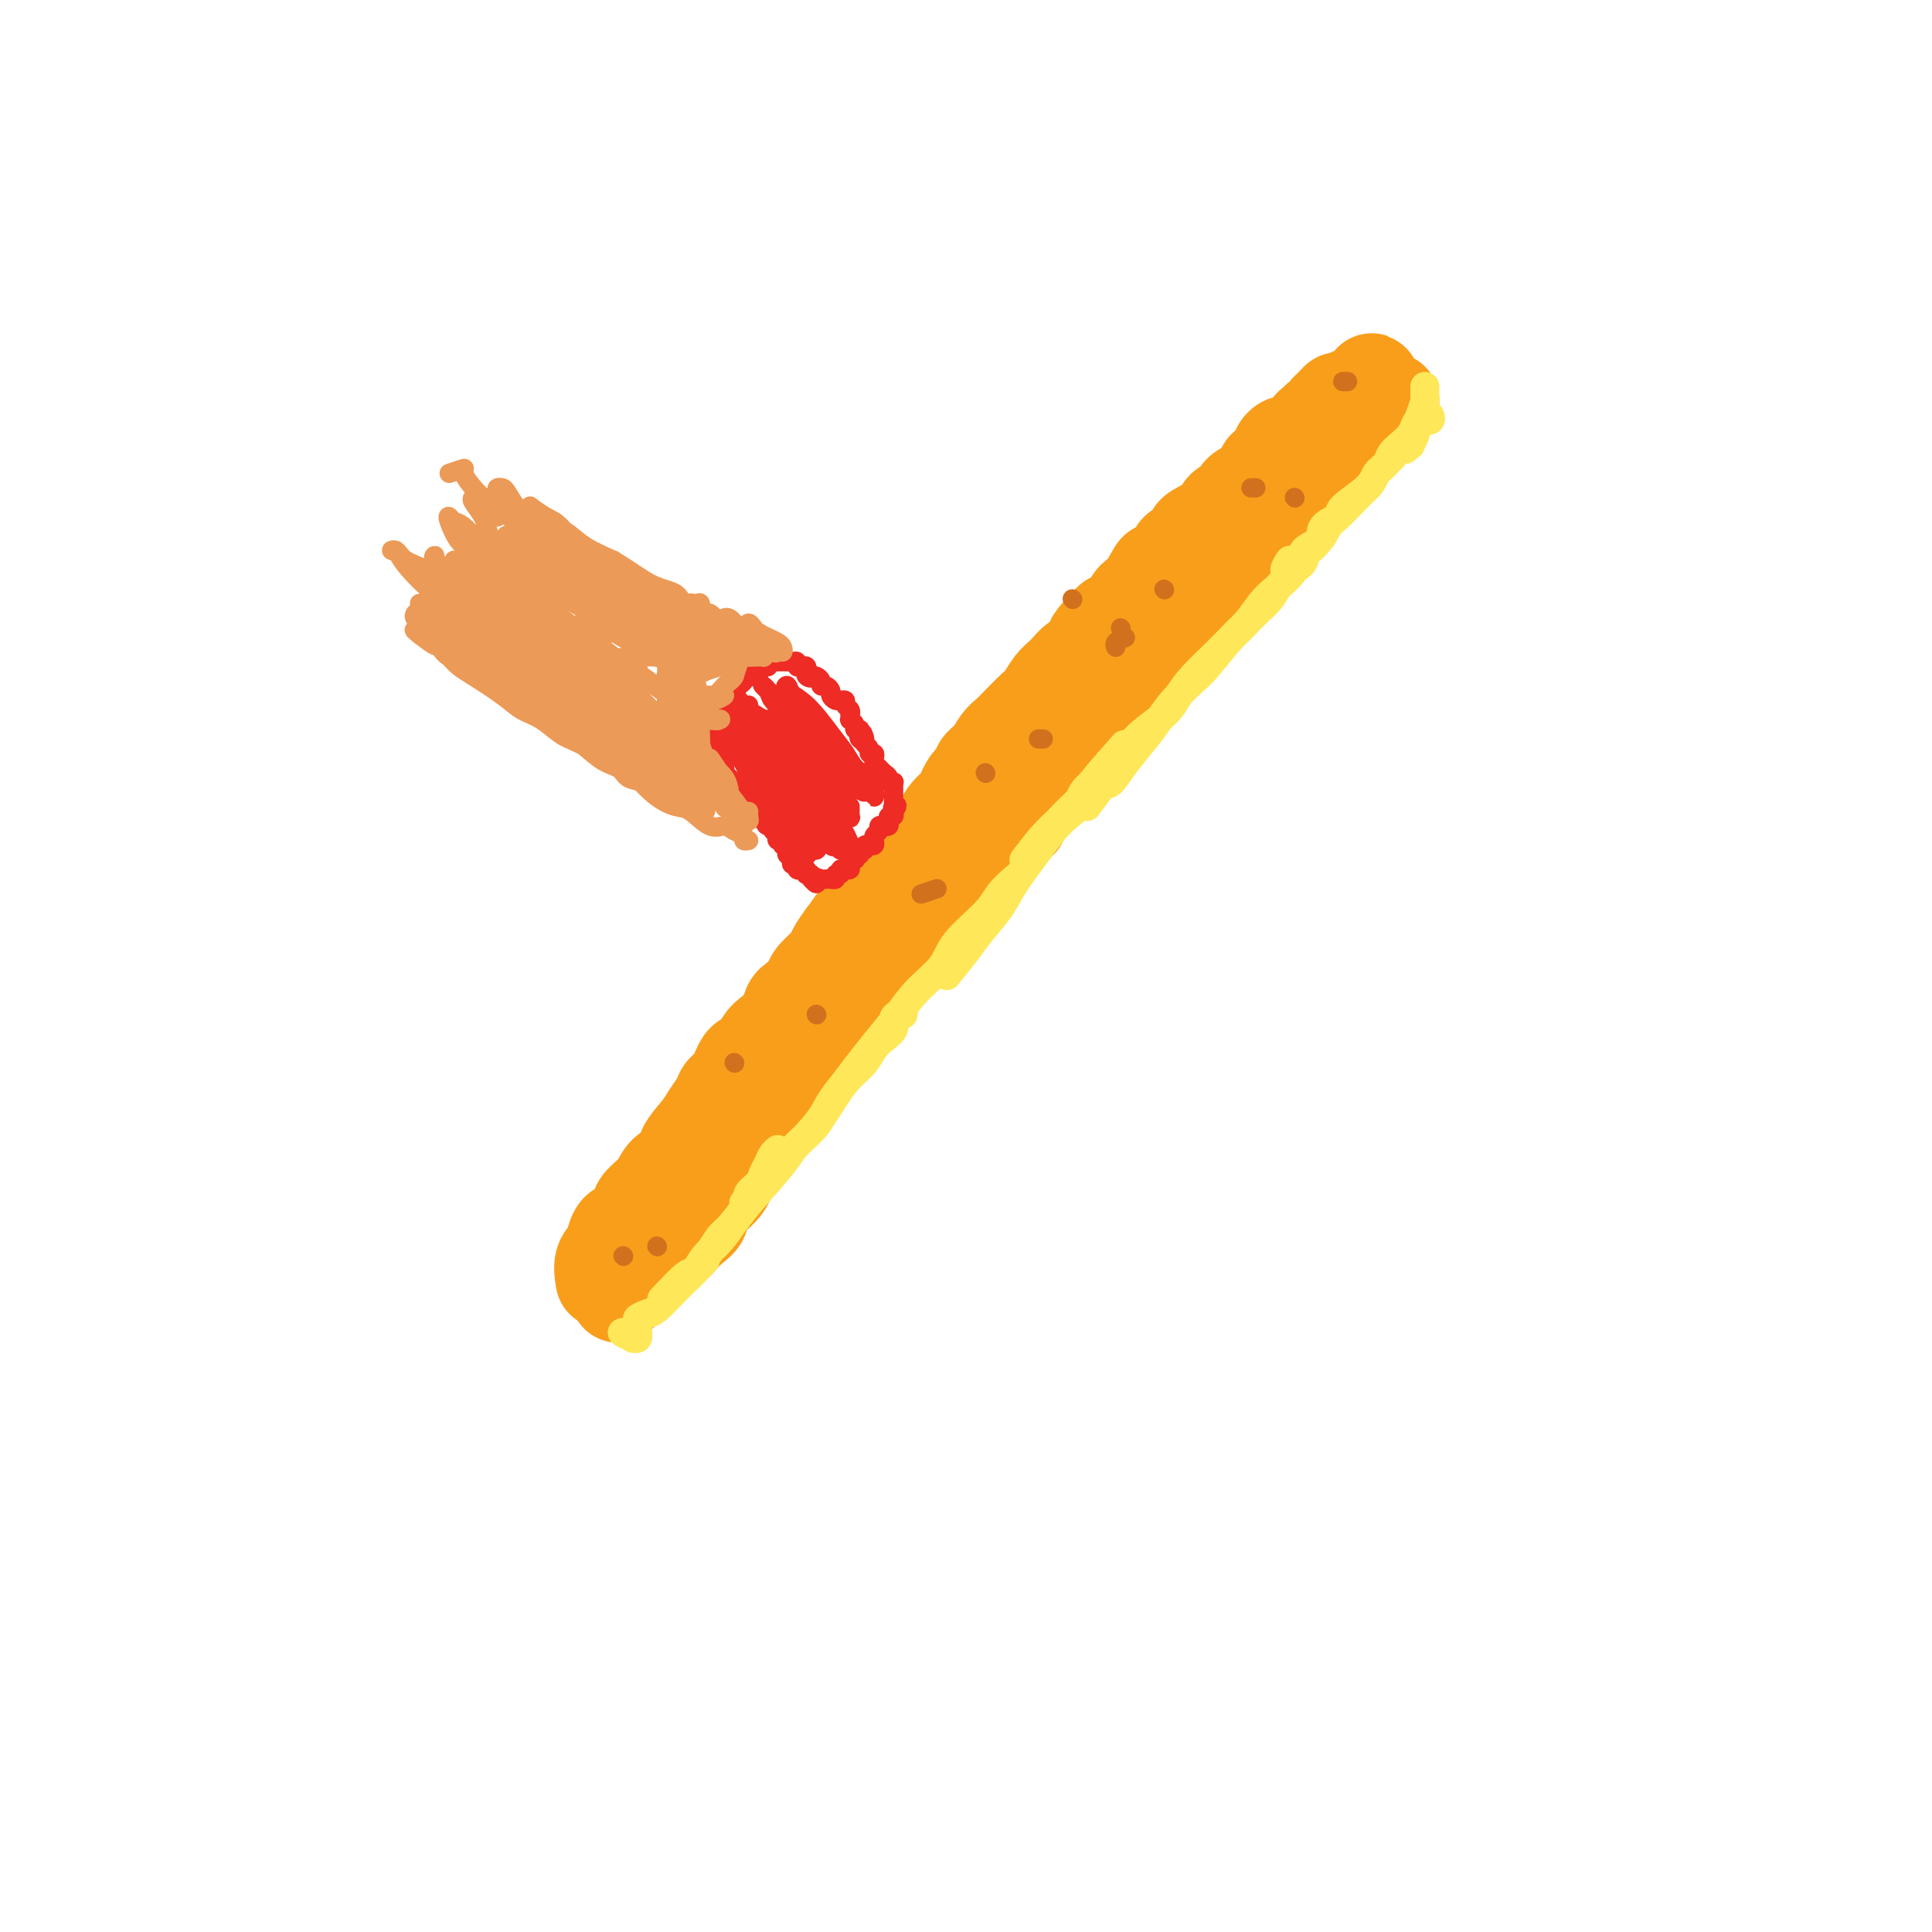 <svg viewBox='0 0 400 400' version='1.1' xmlns='http://www.w3.org/2000/svg' xmlns:xlink='http://www.w3.org/1999/xlink'><g fill='none' stroke='#F99E1B' stroke-width='20' stroke-linecap='round' stroke-linejoin='round'><path d='M128,268c0.332,-0.332 0.665,-0.665 1,-1c0.335,-0.335 0.673,-0.674 1,-1c0.327,-0.326 0.644,-0.640 1,-1c0.356,-0.360 0.753,-0.768 1,-1c0.247,-0.232 0.345,-0.289 1,-1c0.655,-0.711 1.868,-2.077 3,-3c1.132,-0.923 2.183,-1.402 3,-2c0.817,-0.598 1.401,-1.314 2,-2c0.599,-0.686 1.215,-1.341 2,-2c0.785,-0.659 1.740,-1.321 2,-2c0.260,-0.679 -0.174,-1.374 0,-2c0.174,-0.626 0.956,-1.181 2,-2c1.044,-0.819 2.349,-1.900 3,-3c0.651,-1.100 0.649,-2.219 1,-3c0.351,-0.781 1.053,-1.224 2,-2c0.947,-0.776 2.137,-1.883 3,-3c0.863,-1.117 1.400,-2.243 2,-3c0.600,-0.757 1.263,-1.147 2,-2c0.737,-0.853 1.548,-2.171 2,-3c0.452,-0.829 0.544,-1.171 1,-2c0.456,-0.829 1.277,-2.146 2,-3c0.723,-0.854 1.350,-1.244 2,-2c0.650,-0.756 1.325,-1.878 2,-3'/><path d='M169,219c4.129,-5.175 2.452,-1.612 2,-1c-0.452,0.612 0.321,-1.727 1,-3c0.679,-1.273 1.265,-1.481 2,-2c0.735,-0.519 1.619,-1.350 2,-2c0.381,-0.650 0.258,-1.119 1,-2c0.742,-0.881 2.347,-2.174 3,-3c0.653,-0.826 0.353,-1.184 1,-2c0.647,-0.816 2.242,-2.091 3,-3c0.758,-0.909 0.678,-1.452 1,-2c0.322,-0.548 1.044,-1.100 2,-2c0.956,-0.900 2.144,-2.146 3,-3c0.856,-0.854 1.379,-1.316 2,-2c0.621,-0.684 1.340,-1.591 2,-2c0.660,-0.409 1.261,-0.321 2,-1c0.739,-0.679 1.615,-2.127 2,-3c0.385,-0.873 0.277,-1.172 1,-2c0.723,-0.828 2.276,-2.184 3,-3c0.724,-0.816 0.618,-1.092 1,-2c0.382,-0.908 1.253,-2.449 2,-3c0.747,-0.551 1.369,-0.112 2,-1c0.631,-0.888 1.271,-3.105 2,-4c0.729,-0.895 1.546,-0.470 2,-1c0.454,-0.530 0.546,-2.016 1,-3c0.454,-0.984 1.272,-1.466 2,-2c0.728,-0.534 1.368,-1.119 2,-2c0.632,-0.881 1.258,-2.056 2,-3c0.742,-0.944 1.602,-1.656 2,-2c0.398,-0.344 0.333,-0.319 1,-1c0.667,-0.681 2.064,-2.068 3,-3c0.936,-0.932 1.410,-1.409 2,-2c0.590,-0.591 1.295,-1.295 2,-2'/><path d='M228,150c9.528,-10.805 3.847,-3.319 2,-1c-1.847,2.319 0.139,-0.530 1,-2c0.861,-1.470 0.598,-1.562 1,-2c0.402,-0.438 1.469,-1.220 2,-2c0.531,-0.780 0.527,-1.556 1,-2c0.473,-0.444 1.422,-0.557 2,-1c0.578,-0.443 0.785,-1.218 1,-2c0.215,-0.782 0.438,-1.572 1,-2c0.562,-0.428 1.464,-0.495 2,-1c0.536,-0.505 0.707,-1.448 1,-2c0.293,-0.552 0.709,-0.711 1,-1c0.291,-0.289 0.458,-0.706 1,-1c0.542,-0.294 1.458,-0.463 2,-1c0.542,-0.537 0.710,-1.440 1,-2c0.290,-0.560 0.703,-0.775 1,-1c0.297,-0.225 0.479,-0.459 1,-1c0.521,-0.541 1.382,-1.388 2,-2c0.618,-0.612 0.992,-0.990 1,-1c0.008,-0.010 -0.349,0.349 0,0c0.349,-0.349 1.403,-1.407 2,-2c0.597,-0.593 0.737,-0.722 1,-1c0.263,-0.278 0.647,-0.704 1,-1c0.353,-0.296 0.673,-0.460 1,-1c0.327,-0.540 0.661,-1.454 1,-2c0.339,-0.546 0.682,-0.724 1,-1c0.318,-0.276 0.610,-0.651 1,-1c0.390,-0.349 0.878,-0.671 1,-1c0.122,-0.329 -0.122,-0.666 0,-1c0.122,-0.334 0.610,-0.667 1,-1c0.390,-0.333 0.683,-0.667 1,-1c0.317,-0.333 0.659,-0.667 1,-1'/><path d='M264,109c5.791,-6.295 2.269,-1.533 1,0c-1.269,1.533 -0.285,-0.164 0,-1c0.285,-0.836 -0.130,-0.812 0,-1c0.130,-0.188 0.805,-0.589 1,-1c0.195,-0.411 -0.088,-0.831 0,-1c0.088,-0.169 0.549,-0.087 1,0c0.451,0.087 0.891,0.177 1,0c0.109,-0.177 -0.114,-0.622 0,-1c0.114,-0.378 0.566,-0.689 1,-1c0.434,-0.311 0.851,-0.622 1,-1c0.149,-0.378 0.030,-0.822 0,-1c-0.030,-0.178 0.030,-0.090 0,0c-0.030,0.090 -0.149,0.182 0,0c0.149,-0.182 0.565,-0.637 1,-1c0.435,-0.363 0.890,-0.633 1,-1c0.110,-0.367 -0.124,-0.829 0,-1c0.124,-0.171 0.607,-0.049 1,0c0.393,0.049 0.697,0.024 1,0'/><path d='M274,98c1.542,-1.945 0.398,-1.306 0,-1c-0.398,0.306 -0.050,0.279 0,0c0.050,-0.279 -0.197,-0.810 0,-1c0.197,-0.190 0.837,-0.041 1,0c0.163,0.041 -0.150,-0.028 0,0c0.150,0.028 0.762,0.152 1,0c0.238,-0.152 0.102,-0.580 0,-1c-0.102,-0.420 -0.171,-0.831 0,-1c0.171,-0.169 0.582,-0.097 1,0c0.418,0.097 0.843,0.218 1,0c0.157,-0.218 0.045,-0.777 0,-1c-0.045,-0.223 -0.022,-0.112 0,0'/><path d='M278,93c0.555,-0.997 -0.059,-0.989 0,-1c0.059,-0.011 0.790,-0.041 1,0c0.210,0.041 -0.103,0.151 0,0c0.103,-0.151 0.620,-0.565 1,-1c0.380,-0.435 0.623,-0.891 1,-1c0.377,-0.109 0.888,0.128 1,0c0.112,-0.128 -0.177,-0.622 0,-1c0.177,-0.378 0.818,-0.640 1,-1c0.182,-0.360 -0.096,-0.818 0,-1c0.096,-0.182 0.564,-0.087 1,0c0.436,0.087 0.839,0.168 1,0c0.161,-0.168 0.081,-0.584 0,-1'/><path d='M285,86c1.306,-1.038 1.072,-0.134 1,0c-0.072,0.134 0.019,-0.502 0,-1c-0.019,-0.498 -0.148,-0.856 0,-1c0.148,-0.144 0.574,-0.072 1,0'/><path d='M287,84c0.325,-0.536 0.139,-0.876 0,-1c-0.139,-0.124 -0.230,-0.033 0,0c0.230,0.033 0.780,0.010 1,0c0.220,-0.010 0.110,-0.005 0,0'/><path d='M125,265c-0.231,-1.471 -0.463,-2.941 0,-4c0.463,-1.059 1.620,-1.705 2,-2c0.380,-0.295 -0.016,-0.238 0,-1c0.016,-0.762 0.445,-2.342 1,-3c0.555,-0.658 1.235,-0.393 2,-1c0.765,-0.607 1.613,-2.087 2,-3c0.387,-0.913 0.311,-1.258 1,-2c0.689,-0.742 2.142,-1.882 3,-3c0.858,-1.118 1.122,-2.213 2,-3c0.878,-0.787 2.372,-1.264 3,-2c0.628,-0.736 0.391,-1.731 1,-3c0.609,-1.269 2.064,-2.813 3,-4c0.936,-1.187 1.353,-2.018 2,-3c0.647,-0.982 1.524,-2.117 2,-3c0.476,-0.883 0.551,-1.514 1,-2c0.449,-0.486 1.274,-0.825 2,-2c0.726,-1.175 1.354,-3.185 2,-4c0.646,-0.815 1.309,-0.435 2,-1c0.691,-0.565 1.411,-2.077 2,-3c0.589,-0.923 1.047,-1.259 2,-2c0.953,-0.741 2.400,-1.888 3,-3c0.600,-1.112 0.354,-2.189 1,-3c0.646,-0.811 2.186,-1.357 3,-2c0.814,-0.643 0.903,-1.382 1,-2c0.097,-0.618 0.201,-1.114 1,-2c0.799,-0.886 2.292,-2.162 3,-3c0.708,-0.838 0.631,-1.240 1,-2c0.369,-0.760 1.185,-1.880 2,-3'/><path d='M175,194c7.405,-9.491 2.417,-2.719 1,-1c-1.417,1.719 0.736,-1.616 2,-3c1.264,-1.384 1.637,-0.816 2,-1c0.363,-0.184 0.716,-1.118 1,-2c0.284,-0.882 0.500,-1.712 1,-2c0.500,-0.288 1.284,-0.036 2,-1c0.716,-0.964 1.365,-3.145 2,-4c0.635,-0.855 1.255,-0.385 2,-1c0.745,-0.615 1.613,-2.314 2,-3c0.387,-0.686 0.293,-0.359 1,-1c0.707,-0.641 2.216,-2.248 3,-3c0.784,-0.752 0.842,-0.647 1,-1c0.158,-0.353 0.414,-1.165 1,-2c0.586,-0.835 1.500,-1.694 2,-2c0.500,-0.306 0.585,-0.059 1,-1c0.415,-0.941 1.161,-3.071 2,-4c0.839,-0.929 1.772,-0.657 2,-1c0.228,-0.343 -0.247,-1.300 0,-2c0.247,-0.700 1.217,-1.142 2,-2c0.783,-0.858 1.379,-2.131 2,-3c0.621,-0.869 1.269,-1.334 2,-2c0.731,-0.666 1.547,-1.533 2,-2c0.453,-0.467 0.545,-0.535 1,-1c0.455,-0.465 1.273,-1.328 2,-2c0.727,-0.672 1.363,-1.154 2,-2c0.637,-0.846 1.273,-2.057 2,-3c0.727,-0.943 1.543,-1.617 2,-2c0.457,-0.383 0.556,-0.474 1,-1c0.444,-0.526 1.235,-1.488 2,-2c0.765,-0.512 1.504,-0.575 2,-1c0.496,-0.425 0.748,-1.213 1,-2'/><path d='M226,134c8.003,-9.683 2.511,-3.890 1,-2c-1.511,1.890 0.958,-0.123 2,-1c1.042,-0.877 0.658,-0.619 1,-1c0.342,-0.381 1.410,-1.401 2,-2c0.590,-0.599 0.704,-0.775 1,-1c0.296,-0.225 0.776,-0.497 1,-1c0.224,-0.503 0.191,-1.235 1,-2c0.809,-0.765 2.458,-1.562 3,-2c0.542,-0.438 -0.024,-0.515 0,-1c0.024,-0.485 0.636,-1.377 1,-2c0.364,-0.623 0.479,-0.975 1,-1c0.521,-0.025 1.449,0.279 2,0c0.551,-0.279 0.725,-1.139 1,-2c0.275,-0.861 0.650,-1.722 1,-2c0.350,-0.278 0.675,0.027 1,0c0.325,-0.027 0.650,-0.385 1,-1c0.350,-0.615 0.724,-1.487 1,-2c0.276,-0.513 0.455,-0.666 1,-1c0.545,-0.334 1.455,-0.850 2,-1c0.545,-0.150 0.723,0.065 1,0c0.277,-0.065 0.652,-0.412 1,-1c0.348,-0.588 0.669,-1.418 1,-2c0.331,-0.582 0.671,-0.916 1,-1c0.329,-0.084 0.646,0.084 1,0c0.354,-0.084 0.744,-0.418 1,-1c0.256,-0.582 0.380,-1.412 1,-2c0.620,-0.588 1.738,-0.934 2,-1c0.262,-0.066 -0.332,0.147 0,0c0.332,-0.147 1.589,-0.655 2,-1c0.411,-0.345 -0.026,-0.527 0,-1c0.026,-0.473 0.513,-1.236 1,-2'/><path d='M262,97c5.807,-5.655 2.326,-1.294 1,0c-1.326,1.294 -0.496,-0.480 0,-1c0.496,-0.520 0.658,0.214 1,0c0.342,-0.214 0.865,-1.377 1,-2c0.135,-0.623 -0.119,-0.705 0,-1c0.119,-0.295 0.610,-0.801 1,-1c0.390,-0.199 0.678,-0.091 1,0c0.322,0.091 0.678,0.165 1,0c0.322,-0.165 0.611,-0.570 1,-1c0.389,-0.430 0.879,-0.885 1,-1c0.121,-0.115 -0.126,0.109 0,0c0.126,-0.109 0.626,-0.551 1,-1c0.374,-0.449 0.621,-0.904 1,-1c0.379,-0.096 0.890,0.168 1,0c0.110,-0.168 -0.182,-0.767 0,-1c0.182,-0.233 0.837,-0.100 1,0c0.163,0.100 -0.168,0.166 0,0c0.168,-0.166 0.834,-0.565 1,-1c0.166,-0.435 -0.167,-0.905 0,-1c0.167,-0.095 0.833,0.185 1,0c0.167,-0.185 -0.165,-0.834 0,-1c0.165,-0.166 0.828,0.152 1,0c0.172,-0.152 -0.147,-0.773 0,-1c0.147,-0.227 0.761,-0.061 1,0c0.239,0.061 0.103,0.016 0,0c-0.103,-0.016 -0.172,-0.005 0,0c0.172,0.005 0.586,0.002 1,0'/><path d='M279,83c2.869,-2.106 1.543,-0.372 1,0c-0.543,0.372 -0.303,-0.617 0,-1c0.303,-0.383 0.669,-0.159 1,0c0.331,0.159 0.628,0.254 1,0c0.372,-0.254 0.818,-0.857 1,-1c0.182,-0.143 0.101,0.176 0,0c-0.101,-0.176 -0.223,-0.845 0,-1c0.223,-0.155 0.792,0.206 1,0c0.208,-0.206 0.056,-0.979 0,-1c-0.056,-0.021 -0.016,0.708 0,1c0.016,0.292 0.008,0.146 0,0'/></g>
<g fill='none' stroke='#FEE859' stroke-width='6' stroke-linecap='round' stroke-linejoin='round'><path d='M131,277c0.423,0.121 0.845,0.242 1,0c0.155,-0.242 0.041,-0.848 0,-1c-0.041,-0.152 -0.011,0.152 0,0c0.011,-0.152 0.003,-0.758 0,-1c-0.003,-0.242 -0.002,-0.121 0,0'/><path d='M131,277c0.000,0.000 0.100,0.100 0.1,0.1'/><path d='M131,277c-0.832,-0.408 -1.664,-0.816 -2,-1c-0.336,-0.184 -0.175,-0.144 0,0c0.175,0.144 0.363,0.391 1,0c0.637,-0.391 1.721,-1.421 2,-2c0.279,-0.579 -0.249,-0.707 0,-1c0.249,-0.293 1.274,-0.750 2,-1c0.726,-0.250 1.154,-0.294 2,-1c0.846,-0.706 2.111,-2.074 3,-3c0.889,-0.926 1.401,-1.411 2,-2c0.599,-0.589 1.284,-1.282 2,-2c0.716,-0.718 1.462,-1.463 2,-2c0.538,-0.537 0.868,-0.868 1,-1c0.132,-0.132 0.066,-0.066 0,0'/><path d='M137,269c1.964,-2.099 3.928,-4.199 5,-5c1.072,-0.801 1.251,-0.304 2,-1c0.749,-0.696 2.070,-2.585 3,-4c0.930,-1.415 1.471,-2.357 2,-3c0.529,-0.643 1.045,-0.987 2,-2c0.955,-1.013 2.350,-2.694 3,-4c0.650,-1.306 0.555,-2.237 1,-3c0.445,-0.763 1.429,-1.357 2,-2c0.571,-0.643 0.727,-1.335 1,-2c0.273,-0.665 0.661,-1.302 1,-2c0.339,-0.698 0.630,-1.457 1,-2c0.370,-0.543 0.820,-0.869 1,-1c0.180,-0.131 0.090,-0.065 0,0'/><path d='M138,269c1.505,-1.538 3.011,-3.075 4,-4c0.989,-0.925 1.462,-1.237 2,-2c0.538,-0.763 1.142,-1.975 2,-3c0.858,-1.025 1.971,-1.862 3,-3c1.029,-1.138 1.973,-2.575 3,-4c1.027,-1.425 2.136,-2.837 4,-5c1.864,-2.163 4.484,-5.076 6,-7c1.516,-1.924 1.929,-2.860 3,-4c1.071,-1.140 2.801,-2.483 4,-4c1.199,-1.517 1.868,-3.207 3,-5c1.132,-1.793 2.728,-3.687 4,-5c1.272,-1.313 2.221,-2.043 3,-3c0.779,-0.957 1.388,-2.141 2,-3c0.612,-0.859 1.225,-1.393 2,-2c0.775,-0.607 1.710,-1.287 2,-2c0.290,-0.713 -0.067,-1.459 0,-2c0.067,-0.541 0.556,-0.876 1,-1c0.444,-0.124 0.841,-0.035 1,0c0.159,0.035 0.079,0.018 0,0'/><path d='M154,249c1.218,-1.100 2.437,-2.201 4,-4c1.563,-1.799 3.472,-4.298 5,-6c1.528,-1.702 2.677,-2.607 4,-4c1.323,-1.393 2.820,-3.274 4,-5c1.180,-1.726 2.042,-3.297 4,-6c1.958,-2.703 5.010,-6.538 7,-9c1.990,-2.462 2.918,-3.551 4,-5c1.082,-1.449 2.319,-3.258 4,-5c1.681,-1.742 3.805,-3.416 5,-5c1.195,-1.584 1.459,-3.079 3,-5c1.541,-1.921 4.357,-4.267 6,-6c1.643,-1.733 2.111,-2.854 3,-4c0.889,-1.146 2.197,-2.317 3,-3c0.803,-0.683 1.101,-0.876 2,-2c0.899,-1.124 2.400,-3.178 3,-4c0.600,-0.822 0.300,-0.411 0,0'/><path d='M196,202c1.457,-1.785 2.915,-3.570 4,-5c1.085,-1.430 1.799,-2.507 3,-4c1.201,-1.493 2.891,-3.404 4,-5c1.109,-1.596 1.639,-2.879 3,-5c1.361,-2.121 3.553,-5.080 5,-7c1.447,-1.920 2.147,-2.799 3,-4c0.853,-1.201 1.858,-2.722 3,-4c1.142,-1.278 2.419,-2.312 3,-3c0.581,-0.688 0.464,-1.032 2,-3c1.536,-1.968 4.725,-5.562 6,-7c1.275,-1.438 0.638,-0.719 0,0'/><path d='M216,174c1.910,-1.989 3.820,-3.977 5,-5c1.180,-1.023 1.630,-1.080 2,-2c0.370,-0.920 0.660,-2.702 2,-4c1.340,-1.298 3.730,-2.111 5,-3c1.270,-0.889 1.419,-1.855 2,-3c0.581,-1.145 1.595,-2.470 2,-3c0.405,-0.530 0.203,-0.265 0,0'/><path d='M212,178c1.401,-1.830 2.802,-3.661 4,-5c1.198,-1.339 2.194,-2.188 3,-3c0.806,-0.812 1.423,-1.589 3,-3c1.577,-1.411 4.113,-3.458 6,-5c1.887,-1.542 3.126,-2.578 4,-4c0.874,-1.422 1.382,-3.228 3,-5c1.618,-1.772 4.344,-3.510 6,-5c1.656,-1.490 2.241,-2.733 3,-4c0.759,-1.267 1.690,-2.559 3,-4c1.310,-1.441 2.998,-3.032 4,-4c1.002,-0.968 1.317,-1.312 2,-2c0.683,-0.688 1.733,-1.721 3,-3c1.267,-1.279 2.750,-2.803 4,-4c1.250,-1.197 2.268,-2.066 3,-3c0.732,-0.934 1.179,-1.933 2,-3c0.821,-1.067 2.017,-2.202 3,-3c0.983,-0.798 1.752,-1.258 2,-2c0.248,-0.742 -0.026,-1.766 0,-2c0.026,-0.234 0.353,0.322 1,0c0.647,-0.322 1.613,-1.520 2,-2c0.387,-0.480 0.193,-0.240 0,0'/><path d='M225,167c1.168,-1.554 2.336,-3.108 3,-4c0.664,-0.892 0.824,-1.123 1,-1c0.176,0.123 0.366,0.600 1,0c0.634,-0.600 1.710,-2.276 3,-4c1.290,-1.724 2.794,-3.497 4,-5c1.206,-1.503 2.115,-2.735 3,-4c0.885,-1.265 1.745,-2.564 3,-4c1.255,-1.436 2.906,-3.011 4,-4c1.094,-0.989 1.632,-1.394 3,-3c1.368,-1.606 3.568,-4.414 5,-6c1.432,-1.586 2.098,-1.952 3,-3c0.902,-1.048 2.041,-2.779 3,-4c0.959,-1.221 1.737,-1.931 3,-3c1.263,-1.069 3.009,-2.498 4,-4c0.991,-1.502 1.226,-3.076 2,-4c0.774,-0.924 2.085,-1.197 3,-2c0.915,-0.803 1.433,-2.135 2,-3c0.567,-0.865 1.183,-1.263 2,-2c0.817,-0.737 1.835,-1.814 3,-3c1.165,-1.186 2.476,-2.482 3,-3c0.524,-0.518 0.262,-0.259 0,0'/><path d='M267,116c-0.513,0.812 -1.026,1.624 -1,2c0.026,0.376 0.593,0.316 1,0c0.407,-0.316 0.656,-0.889 1,-1c0.344,-0.111 0.783,0.241 1,0c0.217,-0.241 0.211,-1.074 1,-2c0.789,-0.926 2.372,-1.945 3,-3c0.628,-1.055 0.300,-2.145 1,-3c0.700,-0.855 2.429,-1.475 3,-2c0.571,-0.525 -0.017,-0.956 1,-2c1.017,-1.044 3.637,-2.703 5,-4c1.363,-1.297 1.468,-2.234 2,-3c0.532,-0.766 1.491,-1.360 2,-2c0.509,-0.640 0.569,-1.324 1,-2c0.431,-0.676 1.233,-1.343 2,-2c0.767,-0.657 1.498,-1.304 2,-2c0.502,-0.696 0.775,-1.441 1,-2c0.225,-0.559 0.400,-0.933 1,-1c0.600,-0.067 1.623,0.174 2,0c0.377,-0.174 0.108,-0.764 0,-1c-0.108,-0.236 -0.054,-0.118 0,0'/><path d='M288,95c0.723,-0.875 1.447,-1.749 2,-2c0.553,-0.251 0.937,0.122 1,0c0.063,-0.122 -0.194,-0.740 0,-1c0.194,-0.260 0.839,-0.164 1,0c0.161,0.164 -0.163,0.394 0,0c0.163,-0.394 0.815,-1.412 1,-2c0.185,-0.588 -0.095,-0.745 0,-1c0.095,-0.255 0.564,-0.607 1,-1c0.436,-0.393 0.839,-0.827 1,-1c0.161,-0.173 0.081,-0.087 0,0'/><path d='M294,86c0.423,-1.177 0.845,-2.354 1,-3c0.155,-0.646 0.041,-0.761 0,-1c-0.041,-0.239 -0.011,-0.603 0,-1c0.011,-0.397 0.003,-0.828 0,-1c-0.003,-0.172 -0.002,-0.086 0,0'/></g>
<g fill='none' stroke='#D2711D' stroke-width='4' stroke-linecap='round' stroke-linejoin='round'><path d='M129,260c0.000,0.000 0.100,0.100 0.1,0.1'/><path d='M152,220c0.000,0.000 0.100,0.100 0.1,0.1'/><path d='M136,258c0.000,0.000 0.100,0.100 0.1,0.1'/><path d='M169,210c0.000,0.000 0.100,0.100 0.1,0.1'/><path d='M194,184c-1.250,0.417 -2.500,0.833 -3,1c-0.500,0.167 -0.250,0.083 0,0'/><path d='M204,160c0.000,0.000 0.100,0.100 0.1,0.1'/><path d='M233,132c-0.844,0.311 -1.689,0.622 -2,1c-0.311,0.378 -0.089,0.822 0,1c0.089,0.178 0.044,0.089 0,0'/><path d='M216,153c-0.417,0.000 -0.833,0.000 -1,0c-0.167,0.000 -0.083,0.000 0,0'/><path d='M232,130c0.000,0.000 0.100,0.100 0.1,0.1'/><path d='M268,103c0.000,0.000 0.100,0.100 0.1,0.1'/><path d='M279,79c-0.417,0.000 -0.833,0.000 -1,0c-0.167,0.000 -0.083,0.000 0,0'/><path d='M222,124c0.000,0.000 0.100,0.100 0.1,0.1'/><path d='M260,101c-0.417,0.000 -0.833,0.000 -1,0c-0.167,0.000 -0.083,0.000 0,0'/><path d='M241,122c0.000,0.000 0.100,0.100 0.1,0.1'/></g>
<g fill='none' stroke='#EE2B24' stroke-width='4' stroke-linecap='round' stroke-linejoin='round'><path d='M147,156c-0.122,0.312 -0.244,0.623 0,1c0.244,0.377 0.854,0.818 1,1c0.146,0.182 -0.172,0.104 0,0c0.172,-0.104 0.834,-0.235 1,0c0.166,0.235 -0.163,0.838 0,1c0.163,0.162 0.817,-0.115 1,0c0.183,0.115 -0.105,0.622 0,1c0.105,0.378 0.602,0.627 1,1c0.398,0.373 0.695,0.870 1,1c0.305,0.130 0.617,-0.106 1,0c0.383,0.106 0.838,0.553 1,1c0.162,0.447 0.032,0.894 0,1c-0.032,0.106 0.033,-0.130 0,0c-0.033,0.130 -0.163,0.626 0,1c0.163,0.374 0.618,0.626 1,1c0.382,0.374 0.691,0.870 1,1c0.309,0.130 0.618,-0.105 1,0c0.382,0.105 0.837,0.550 1,1c0.163,0.450 0.033,0.904 0,1c-0.033,0.096 0.029,-0.166 0,0c-0.029,0.166 -0.151,0.762 0,1c0.151,0.238 0.576,0.119 1,0'/><path d='M159,170c1.874,2.388 0.558,1.357 0,1c-0.558,-0.357 -0.360,-0.040 0,0c0.360,0.040 0.880,-0.195 1,0c0.120,0.195 -0.160,0.822 0,1c0.160,0.178 0.760,-0.092 1,0c0.240,0.092 0.121,0.547 0,1c-0.121,0.453 -0.243,0.905 0,1c0.243,0.095 0.850,-0.167 1,0c0.150,0.167 -0.156,0.762 0,1c0.156,0.238 0.773,0.120 1,0c0.227,-0.120 0.065,-0.243 0,0c-0.065,0.243 -0.031,0.852 0,1c0.031,0.148 0.060,-0.167 0,0c-0.060,0.167 -0.208,0.814 0,1c0.208,0.186 0.773,-0.090 1,0c0.227,0.090 0.116,0.546 0,1c-0.116,0.454 -0.238,0.905 0,1c0.238,0.095 0.834,-0.167 1,0c0.166,0.167 -0.100,0.763 0,1c0.100,0.237 0.566,0.115 1,0c0.434,-0.115 0.834,-0.224 1,0c0.166,0.224 0.096,0.782 0,1c-0.096,0.218 -0.218,0.097 0,0c0.218,-0.097 0.777,-0.171 1,0c0.223,0.171 0.112,0.585 0,1'/><path d='M168,182c1.570,1.856 0.994,0.497 1,0c0.006,-0.497 0.594,-0.132 1,0c0.406,0.132 0.629,0.031 1,0c0.371,-0.031 0.888,0.007 1,0c0.112,-0.007 -0.181,-0.058 0,0c0.181,0.058 0.836,0.226 1,0c0.164,-0.226 -0.162,-0.844 0,-1c0.162,-0.156 0.814,0.151 1,0c0.186,-0.151 -0.094,-0.762 0,-1c0.094,-0.238 0.561,-0.105 1,0c0.439,0.105 0.849,0.182 1,0c0.151,-0.182 0.043,-0.623 0,-1c-0.043,-0.377 -0.022,-0.688 0,-1'/><path d='M176,178c1.482,-0.553 1.186,0.063 1,0c-0.186,-0.063 -0.261,-0.805 0,-1c0.261,-0.195 0.859,0.158 1,0c0.141,-0.158 -0.173,-0.827 0,-1c0.173,-0.173 0.835,0.151 1,0c0.165,-0.151 -0.166,-0.776 0,-1c0.166,-0.224 0.829,-0.045 1,0c0.171,0.045 -0.152,-0.044 0,0c0.152,0.044 0.777,0.219 1,0c0.223,-0.219 0.045,-0.833 0,-1c-0.045,-0.167 0.043,0.113 0,0c-0.043,-0.113 -0.218,-0.618 0,-1c0.218,-0.382 0.829,-0.641 1,-1c0.171,-0.359 -0.099,-0.818 0,-1c0.099,-0.182 0.566,-0.086 1,0c0.434,0.086 0.835,0.164 1,0c0.165,-0.164 0.096,-0.570 0,-1c-0.096,-0.430 -0.218,-0.885 0,-1c0.218,-0.115 0.777,0.110 1,0c0.223,-0.110 0.112,-0.555 0,-1'/><path d='M185,168c1.392,-1.786 0.373,-1.252 0,-1c-0.373,0.252 -0.100,0.222 0,0c0.100,-0.222 0.026,-0.638 0,-1c-0.026,-0.362 -0.006,-0.672 0,-1c0.006,-0.328 -0.002,-0.676 0,-1c0.002,-0.324 0.016,-0.626 0,-1c-0.016,-0.374 -0.060,-0.821 0,-1c0.060,-0.179 0.223,-0.089 0,0c-0.223,0.089 -0.834,0.178 -1,0c-0.166,-0.178 0.113,-0.622 0,-1c-0.113,-0.378 -0.619,-0.689 -1,-1c-0.381,-0.311 -0.638,-0.622 -1,-1c-0.362,-0.378 -0.828,-0.823 -1,-1c-0.172,-0.177 -0.050,-0.085 0,0c0.050,0.085 0.029,0.163 0,0c-0.029,-0.163 -0.064,-0.569 0,-1c0.064,-0.431 0.227,-0.889 0,-1c-0.227,-0.111 -0.844,0.125 -1,0c-0.156,-0.125 0.150,-0.611 0,-1c-0.150,-0.389 -0.757,-0.683 -1,-1c-0.243,-0.317 -0.121,-0.659 0,-1'/><path d='M179,153c-0.869,-2.332 -0.041,-0.663 0,0c0.041,0.663 -0.706,0.318 -1,0c-0.294,-0.318 -0.135,-0.611 0,-1c0.135,-0.389 0.246,-0.874 0,-1c-0.246,-0.126 -0.851,0.106 -1,0c-0.149,-0.106 0.156,-0.549 0,-1c-0.156,-0.451 -0.773,-0.908 -1,-1c-0.227,-0.092 -0.065,0.183 0,0c0.065,-0.183 0.033,-0.823 0,-1c-0.033,-0.177 -0.065,0.110 0,0c0.065,-0.110 0.228,-0.618 0,-1c-0.228,-0.382 -0.849,-0.637 -1,-1c-0.151,-0.363 0.166,-0.832 0,-1c-0.166,-0.168 -0.814,-0.034 -1,0c-0.186,0.034 0.091,-0.033 0,0c-0.091,0.033 -0.550,0.167 -1,0c-0.450,-0.167 -0.890,-0.636 -1,-1c-0.110,-0.364 0.111,-0.623 0,-1c-0.111,-0.377 -0.555,-0.872 -1,-1c-0.445,-0.128 -0.893,0.110 -1,0c-0.107,-0.110 0.125,-0.568 0,-1c-0.125,-0.432 -0.607,-0.838 -1,-1c-0.393,-0.162 -0.696,-0.081 -1,0'/><path d='M168,140c-1.641,-2.029 -0.243,-0.600 0,0c0.243,0.600 -0.670,0.371 -1,0c-0.330,-0.371 -0.078,-0.883 0,-1c0.078,-0.117 -0.017,0.161 0,0c0.017,-0.161 0.145,-0.761 0,-1c-0.145,-0.239 -0.565,-0.117 -1,0c-0.435,0.117 -0.886,0.227 -1,0c-0.114,-0.227 0.110,-0.793 0,-1c-0.110,-0.207 -0.554,-0.056 -1,0c-0.446,0.056 -0.893,0.015 -1,0c-0.107,-0.015 0.125,-0.005 0,0c-0.125,0.005 -0.608,0.004 -1,0c-0.392,-0.004 -0.693,-0.011 -1,0c-0.307,0.011 -0.621,0.042 -1,0c-0.379,-0.042 -0.823,-0.155 -1,0c-0.177,0.155 -0.089,0.577 0,1'/><path d='M159,138c-1.551,-0.354 -0.927,-0.239 -1,0c-0.073,0.239 -0.842,0.603 -1,1c-0.158,0.397 0.294,0.827 0,1c-0.294,0.173 -1.336,0.089 -2,0c-0.664,-0.089 -0.952,-0.184 -1,0c-0.048,0.184 0.142,0.646 0,1c-0.142,0.354 -0.616,0.602 -1,1c-0.384,0.398 -0.676,0.948 -1,1c-0.324,0.052 -0.679,-0.393 -1,0c-0.321,0.393 -0.607,1.625 -1,2c-0.393,0.375 -0.894,-0.107 -1,0c-0.106,0.107 0.181,0.803 0,1c-0.181,0.197 -0.832,-0.105 -1,0c-0.168,0.105 0.146,0.616 0,1c-0.146,0.384 -0.753,0.640 -1,1c-0.247,0.360 -0.134,0.826 0,1c0.134,0.174 0.287,0.058 0,0c-0.287,-0.058 -1.015,-0.058 -1,0c0.015,0.058 0.774,0.176 1,0c0.226,-0.176 -0.082,-0.644 0,-1c0.082,-0.356 0.554,-0.601 1,-1c0.446,-0.399 0.865,-0.952 1,-1c0.135,-0.048 -0.015,0.410 0,1c0.015,0.590 0.196,1.313 0,2c-0.196,0.687 -0.770,1.339 -1,2c-0.230,0.661 -0.115,1.330 0,2'/><path d='M148,153c0.001,1.211 0.003,1.238 0,2c-0.003,0.762 -0.011,2.258 0,3c0.011,0.742 0.041,0.732 0,1c-0.041,0.268 -0.155,0.816 0,1c0.155,0.184 0.577,0.004 1,0c0.423,-0.004 0.845,0.168 1,0c0.155,-0.168 0.042,-0.675 0,-1c-0.042,-0.325 -0.012,-0.469 0,-1c0.012,-0.531 0.006,-1.449 0,-2c-0.006,-0.551 -0.013,-0.734 0,-1c0.013,-0.266 0.045,-0.615 0,-1c-0.045,-0.385 -0.168,-0.807 0,-1c0.168,-0.193 0.625,-0.159 1,0c0.375,0.159 0.668,0.441 1,1c0.332,0.559 0.704,1.394 1,2c0.296,0.606 0.515,0.981 1,2c0.485,1.019 1.234,2.680 2,4c0.766,1.320 1.548,2.300 2,3c0.452,0.700 0.574,1.122 1,2c0.426,0.878 1.156,2.212 2,3c0.844,0.788 1.804,1.029 2,1c0.196,-0.029 -0.370,-0.329 -1,-1c-0.630,-0.671 -1.324,-1.713 -2,-3c-0.676,-1.287 -1.334,-2.818 -2,-4c-0.666,-1.182 -1.339,-2.016 -2,-3c-0.661,-0.984 -1.311,-2.120 -2,-3c-0.689,-0.880 -1.416,-1.506 -2,-2c-0.584,-0.494 -1.024,-0.855 -1,-1c0.024,-0.145 0.512,-0.072 1,0'/><path d='M152,154c-1.471,-2.307 -0.647,-0.075 0,1c0.647,1.075 1.119,0.992 2,2c0.881,1.008 2.171,3.106 3,5c0.829,1.894 1.196,3.584 2,5c0.804,1.416 2.044,2.558 3,4c0.956,1.442 1.626,3.182 2,4c0.374,0.818 0.451,0.712 1,1c0.549,0.288 1.570,0.969 2,1c0.430,0.031 0.267,-0.588 0,-1c-0.267,-0.412 -0.640,-0.618 -1,-1c-0.360,-0.382 -0.707,-0.941 -2,-3c-1.293,-2.059 -3.534,-5.618 -5,-8c-1.466,-2.382 -2.159,-3.587 -3,-5c-0.841,-1.413 -1.832,-3.034 -3,-4c-1.168,-0.966 -2.515,-1.276 -3,-2c-0.485,-0.724 -0.109,-1.861 0,-2c0.109,-0.139 -0.050,0.720 0,1c0.050,0.280 0.308,-0.018 1,1c0.692,1.018 1.819,3.351 3,5c1.181,1.649 2.415,2.615 4,5c1.585,2.385 3.522,6.189 5,8c1.478,1.811 2.497,1.628 3,2c0.503,0.372 0.491,1.300 1,2c0.509,0.700 1.541,1.171 2,1c0.459,-0.171 0.345,-0.984 0,-2c-0.345,-1.016 -0.921,-2.236 -2,-4c-1.079,-1.764 -2.660,-4.071 -4,-6c-1.340,-1.929 -2.438,-3.481 -4,-6c-1.562,-2.519 -3.589,-6.005 -5,-8c-1.411,-1.995 -2.205,-2.497 -3,-3'/><path d='M151,147c-2.992,-4.908 -1.473,-2.678 -1,-2c0.473,0.678 -0.100,-0.196 0,0c0.100,0.196 0.871,1.464 2,3c1.129,1.536 2.614,3.341 4,5c1.386,1.659 2.672,3.172 4,5c1.328,1.828 2.699,3.973 4,6c1.301,2.027 2.531,3.938 4,6c1.469,2.062 3.175,4.275 4,5c0.825,0.725 0.769,-0.037 1,0c0.231,0.037 0.749,0.875 1,1c0.251,0.125 0.237,-0.462 0,-1c-0.237,-0.538 -0.696,-1.027 -2,-3c-1.304,-1.973 -3.454,-5.431 -5,-8c-1.546,-2.569 -2.488,-4.248 -4,-6c-1.512,-1.752 -3.594,-3.576 -5,-5c-1.406,-1.424 -2.137,-2.448 -3,-4c-0.863,-1.552 -1.857,-3.631 -2,-4c-0.143,-0.369 0.564,0.971 1,2c0.436,1.029 0.600,1.747 1,2c0.400,0.253 1.037,0.040 2,1c0.963,0.960 2.252,3.093 4,6c1.748,2.907 3.957,6.587 6,9c2.043,2.413 3.922,3.560 5,5c1.078,1.440 1.355,3.172 2,4c0.645,0.828 1.656,0.752 2,1c0.344,0.248 0.020,0.821 0,1c-0.020,0.179 0.265,-0.035 0,-1c-0.265,-0.965 -1.081,-2.681 -2,-4c-0.919,-1.319 -1.940,-2.240 -3,-4c-1.060,-1.760 -2.160,-4.360 -4,-7c-1.840,-2.640 -4.420,-5.320 -7,-8'/><path d='M160,152c-3.031,-4.290 -2.608,-3.015 -3,-3c-0.392,0.015 -1.600,-1.229 -2,-2c-0.400,-0.771 0.006,-1.070 0,-1c-0.006,0.070 -0.425,0.509 0,1c0.425,0.491 1.692,1.035 3,2c1.308,0.965 2.655,2.353 4,4c1.345,1.647 2.686,3.554 4,5c1.314,1.446 2.601,2.432 4,4c1.399,1.568 2.910,3.720 4,5c1.090,1.280 1.758,1.690 2,2c0.242,0.310 0.057,0.521 0,0c-0.057,-0.521 0.013,-1.774 0,-2c-0.013,-0.226 -0.109,0.576 -1,-1c-0.891,-1.576 -2.577,-5.530 -4,-8c-1.423,-2.470 -2.584,-3.454 -4,-5c-1.416,-1.546 -3.086,-3.652 -4,-5c-0.914,-1.348 -1.074,-1.937 -2,-3c-0.926,-1.063 -2.620,-2.601 -3,-3c-0.380,-0.399 0.555,0.340 1,1c0.445,0.660 0.399,1.241 1,2c0.601,0.759 1.847,1.694 3,3c1.153,1.306 2.212,2.982 4,5c1.788,2.018 4.304,4.380 6,6c1.696,1.620 2.571,2.500 3,3c0.429,0.500 0.411,0.620 1,1c0.589,0.380 1.786,1.018 2,1c0.214,-0.018 -0.553,-0.693 -1,-1c-0.447,-0.307 -0.573,-0.247 -1,-1c-0.427,-0.753 -1.153,-2.318 -2,-4c-0.847,-1.682 -1.813,-3.481 -3,-5c-1.187,-1.519 -2.593,-2.760 -4,-4'/><path d='M168,149c-2.261,-3.130 -2.413,-3.455 -3,-4c-0.587,-0.545 -1.609,-1.310 -2,-2c-0.391,-0.690 -0.152,-1.305 0,-1c0.152,0.305 0.217,1.531 0,2c-0.217,0.469 -0.717,0.183 0,1c0.717,0.817 2.650,2.738 4,4c1.350,1.262 2.118,1.867 3,3c0.882,1.133 1.878,2.795 3,4c1.122,1.205 2.370,1.954 3,3c0.630,1.046 0.642,2.391 1,3c0.358,0.609 1.061,0.483 1,0c-0.061,-0.483 -0.885,-1.322 -2,-3c-1.115,-1.678 -2.522,-4.195 -4,-6c-1.478,-1.805 -3.026,-2.898 -4,-4c-0.974,-1.102 -1.375,-2.212 -2,-3c-0.625,-0.788 -1.476,-1.253 -2,-2c-0.524,-0.747 -0.723,-1.774 -1,-2c-0.277,-0.226 -0.634,0.351 0,1c0.634,0.649 2.257,1.371 4,3c1.743,1.629 3.606,4.166 5,6c1.394,1.834 2.321,2.965 3,4c0.679,1.035 1.111,1.974 2,3c0.889,1.026 2.235,2.140 3,3c0.765,0.860 0.947,1.468 1,2c0.053,0.532 -0.024,0.989 0,1c0.024,0.011 0.150,-0.426 0,-1c-0.150,-0.574 -0.575,-1.287 -1,-2'/><path d='M180,162c-0.860,-1.104 -2.510,-2.366 -4,-4c-1.490,-1.634 -2.819,-3.642 -4,-5c-1.181,-1.358 -2.215,-2.067 -3,-3c-0.785,-0.933 -1.320,-2.089 -2,-3c-0.680,-0.911 -1.504,-1.576 -2,-2c-0.496,-0.424 -0.665,-0.608 -1,-1c-0.335,-0.392 -0.838,-0.994 -1,-1c-0.162,-0.006 0.015,0.583 0,1c-0.015,0.417 -0.222,0.663 0,1c0.222,0.337 0.872,0.766 2,2c1.128,1.234 2.734,3.273 4,5c1.266,1.727 2.193,3.142 3,4c0.807,0.858 1.495,1.160 2,2c0.505,0.840 0.827,2.218 1,3c0.173,0.782 0.197,0.967 0,1c-0.197,0.033 -0.616,-0.085 -1,0c-0.384,0.085 -0.732,0.375 -1,0c-0.268,-0.375 -0.457,-1.415 -1,-2c-0.543,-0.585 -1.441,-0.717 -3,-2c-1.559,-1.283 -3.780,-3.718 -5,-5c-1.220,-1.282 -1.438,-1.411 -2,-2c-0.562,-0.589 -1.468,-1.639 -2,-2c-0.532,-0.361 -0.690,-0.033 -1,0c-0.310,0.033 -0.771,-0.231 -1,0c-0.229,0.231 -0.227,0.955 0,2c0.227,1.045 0.680,2.412 1,4c0.320,1.588 0.506,3.398 1,5c0.494,1.602 1.297,2.996 2,5c0.703,2.004 1.305,4.616 2,6c0.695,1.384 1.484,1.538 2,2c0.516,0.462 0.758,1.231 1,2'/><path d='M167,175c1.047,2.980 -0.834,-1.569 -2,-4c-1.166,-2.431 -1.616,-2.742 -2,-4c-0.384,-1.258 -0.703,-3.463 -1,-5c-0.297,-1.537 -0.572,-2.406 -1,-3c-0.428,-0.594 -1.009,-0.913 -1,-1c0.009,-0.087 0.607,0.059 1,0c0.393,-0.059 0.581,-0.322 1,0c0.419,0.322 1.070,1.229 2,2c0.930,0.771 2.139,1.405 3,2c0.861,0.595 1.372,1.149 2,2c0.628,0.851 1.371,1.998 2,3c0.629,1.002 1.143,1.859 1,2c-0.143,0.141 -0.942,-0.435 -2,-1c-1.058,-0.565 -2.375,-1.118 -3,-2c-0.625,-0.882 -0.559,-2.092 -1,-3c-0.441,-0.908 -1.388,-1.514 -2,-2c-0.612,-0.486 -0.889,-0.853 -1,-1c-0.111,-0.147 -0.055,-0.073 0,0'/></g>
<g fill='none' stroke='#EC9A57' stroke-width='4' stroke-linecap='round' stroke-linejoin='round'><path d='M150,167c0.309,-0.007 0.619,-0.013 1,0c0.381,0.013 0.834,0.046 1,0c0.166,-0.046 0.044,-0.170 0,0c-0.044,0.170 -0.012,0.633 0,1c0.012,0.367 0.003,0.637 0,1c-0.003,0.363 -0.001,0.818 0,1c0.001,0.182 0.000,0.091 0,0'/><path d='M155,174c-0.472,0.093 -0.943,0.185 -1,0c-0.057,-0.185 0.301,-0.649 0,-1c-0.301,-0.351 -1.262,-0.590 -2,-1c-0.738,-0.410 -1.253,-0.989 -2,-1c-0.747,-0.011 -1.728,0.548 -3,0c-1.272,-0.548 -2.837,-2.202 -4,-3c-1.163,-0.798 -1.925,-0.739 -3,-1c-1.075,-0.261 -2.464,-0.843 -4,-2c-1.536,-1.157 -3.221,-2.888 -4,-4c-0.779,-1.112 -0.653,-1.604 -1,-2c-0.347,-0.396 -1.166,-0.694 -2,-1c-0.834,-0.306 -1.684,-0.619 -2,-1c-0.316,-0.381 -0.097,-0.831 0,-1c0.097,-0.169 0.072,-0.059 0,0c-0.072,0.059 -0.193,0.065 0,0c0.193,-0.065 0.699,-0.201 1,0c0.301,0.201 0.397,0.739 1,1c0.603,0.261 1.713,0.244 3,1c1.287,0.756 2.750,2.284 4,3c1.250,0.716 2.286,0.622 3,1c0.714,0.378 1.106,1.230 2,2c0.894,0.770 2.289,1.458 3,2c0.711,0.542 0.737,0.939 1,1c0.263,0.061 0.763,-0.214 1,0c0.237,0.214 0.211,0.918 0,1c-0.211,0.082 -0.605,-0.459 -1,-1'/><path d='M145,167c2.123,1.104 -1.571,-1.637 -3,-3c-1.429,-1.363 -0.593,-1.349 -1,-2c-0.407,-0.651 -2.057,-1.967 -3,-3c-0.943,-1.033 -1.181,-1.784 -2,-3c-0.819,-1.216 -2.221,-2.897 -3,-4c-0.779,-1.103 -0.935,-1.629 -1,-2c-0.065,-0.371 -0.041,-0.588 0,-1c0.041,-0.412 0.097,-1.019 0,-1c-0.097,0.019 -0.347,0.665 0,1c0.347,0.335 1.291,0.358 2,1c0.709,0.642 1.184,1.901 2,3c0.816,1.099 1.973,2.036 3,3c1.027,0.964 1.922,1.954 3,3c1.078,1.046 2.338,2.147 3,3c0.662,0.853 0.726,1.458 1,2c0.274,0.542 0.759,1.023 1,1c0.241,-0.023 0.237,-0.548 0,-1c-0.237,-0.452 -0.707,-0.832 -1,-1c-0.293,-0.168 -0.407,-0.125 -1,-1c-0.593,-0.875 -1.664,-2.669 -3,-4c-1.336,-1.331 -2.936,-2.199 -4,-3c-1.064,-0.801 -1.593,-1.537 -3,-3c-1.407,-1.463 -3.692,-3.655 -5,-5c-1.308,-1.345 -1.638,-1.843 -2,-2c-0.362,-0.157 -0.755,0.029 -1,0c-0.245,-0.029 -0.340,-0.271 0,0c0.340,0.271 1.116,1.056 2,2c0.884,0.944 1.876,2.047 3,3c1.124,0.953 2.380,1.757 4,3c1.620,1.243 3.606,2.927 5,4c1.394,1.073 2.197,1.537 3,2'/><path d='M144,159c3.044,2.552 2.654,1.933 3,2c0.346,0.067 1.430,0.819 2,1c0.570,0.181 0.627,-0.209 0,-1c-0.627,-0.791 -1.938,-1.982 -3,-3c-1.062,-1.018 -1.873,-1.862 -3,-3c-1.127,-1.138 -2.568,-2.571 -4,-4c-1.432,-1.429 -2.854,-2.856 -4,-4c-1.146,-1.144 -2.015,-2.007 -3,-3c-0.985,-0.993 -2.084,-2.118 -3,-3c-0.916,-0.882 -1.649,-1.523 -2,-2c-0.351,-0.477 -0.321,-0.791 0,-1c0.321,-0.209 0.933,-0.313 2,0c1.067,0.313 2.589,1.044 4,2c1.411,0.956 2.711,2.137 4,3c1.289,0.863 2.567,1.408 4,2c1.433,0.592 3.023,1.233 4,2c0.977,0.767 1.343,1.662 2,2c0.657,0.338 1.607,0.119 2,0c0.393,-0.119 0.229,-0.138 0,0c-0.229,0.138 -0.522,0.433 -1,0c-0.478,-0.433 -1.141,-1.593 -2,-3c-0.859,-1.407 -1.915,-3.059 -3,-4c-1.085,-0.941 -2.200,-1.170 -3,-2c-0.800,-0.830 -1.287,-2.262 -2,-3c-0.713,-0.738 -1.654,-0.783 -2,-1c-0.346,-0.217 -0.098,-0.605 0,-1c0.098,-0.395 0.047,-0.797 0,-1c-0.047,-0.203 -0.090,-0.209 0,0c0.090,0.209 0.311,0.631 1,1c0.689,0.369 1.844,0.684 3,1'/><path d='M140,136c0.886,0.049 1.100,-0.330 2,0c0.900,0.330 2.486,1.367 3,2c0.514,0.633 -0.044,0.861 0,1c0.044,0.139 0.689,0.189 1,0c0.311,-0.189 0.287,-0.618 0,-1c-0.287,-0.382 -0.837,-0.718 -1,-1c-0.163,-0.282 0.060,-0.511 0,-1c-0.060,-0.489 -0.402,-1.237 -1,-2c-0.598,-0.763 -1.450,-1.541 -2,-2c-0.550,-0.459 -0.796,-0.599 -1,-1c-0.204,-0.401 -0.366,-1.062 0,-1c0.366,0.062 1.262,0.846 2,1c0.738,0.154 1.320,-0.324 2,0c0.680,0.324 1.458,1.448 2,2c0.542,0.552 0.849,0.531 1,0c0.151,-0.531 0.147,-1.571 0,-2c-0.147,-0.429 -0.436,-0.245 -1,-1c-0.564,-0.755 -1.402,-2.447 -2,-3c-0.598,-0.553 -0.954,0.033 -1,0c-0.046,-0.033 0.220,-0.687 0,-1c-0.220,-0.313 -0.924,-0.286 -1,0c-0.076,0.286 0.477,0.832 1,1c0.523,0.168 1.016,-0.044 1,0c-0.016,0.044 -0.540,0.342 0,1c0.540,0.658 2.145,1.677 3,2c0.855,0.323 0.958,-0.051 1,0c0.042,0.051 0.021,0.525 0,1'/><path d='M149,131c0.707,0.583 0.474,0.041 0,-1c-0.474,-1.041 -1.190,-2.582 -2,-3c-0.810,-0.418 -1.713,0.288 -2,0c-0.287,-0.288 0.041,-1.568 0,-2c-0.041,-0.432 -0.450,-0.014 -1,0c-0.550,0.014 -1.241,-0.376 -1,0c0.241,0.376 1.413,1.519 2,2c0.587,0.481 0.590,0.301 1,1c0.410,0.699 1.228,2.277 2,3c0.772,0.723 1.497,0.590 2,1c0.503,0.410 0.783,1.362 1,2c0.217,0.638 0.370,0.961 0,1c-0.370,0.039 -1.265,-0.206 -2,0c-0.735,0.206 -1.311,0.864 -2,1c-0.689,0.136 -1.492,-0.251 -2,0c-0.508,0.251 -0.721,1.139 -1,2c-0.279,0.861 -0.622,1.696 -1,2c-0.378,0.304 -0.790,0.079 -1,0c-0.210,-0.079 -0.218,-0.010 0,0c0.218,0.010 0.663,-0.038 1,0c0.337,0.038 0.567,0.164 1,0c0.433,-0.164 1.069,-0.617 2,-1c0.931,-0.383 2.155,-0.697 3,-1c0.845,-0.303 1.309,-0.597 2,-1c0.691,-0.403 1.609,-0.916 2,-1c0.391,-0.084 0.255,0.262 0,1c-0.255,0.738 -0.627,1.869 -1,3'/><path d='M152,140c-0.450,0.881 -1.076,1.084 -2,2c-0.924,0.916 -2.146,2.547 -3,3c-0.854,0.453 -1.339,-0.270 -2,0c-0.661,0.270 -1.497,1.534 -2,2c-0.503,0.466 -0.672,0.135 -1,0c-0.328,-0.135 -0.814,-0.074 -1,0c-0.186,0.074 -0.073,0.159 0,0c0.073,-0.159 0.105,-0.564 0,-1c-0.105,-0.436 -0.348,-0.902 0,-1c0.348,-0.098 1.288,0.174 2,0c0.712,-0.174 1.195,-0.793 2,-1c0.805,-0.207 1.933,-0.002 3,0c1.067,0.002 2.074,-0.198 2,0c-0.074,0.198 -1.228,0.796 -2,1c-0.772,0.204 -1.163,0.015 -2,0c-0.837,-0.015 -2.119,0.146 -3,0c-0.881,-0.146 -1.361,-0.598 -2,-1c-0.639,-0.402 -1.435,-0.756 -2,-1c-0.565,-0.244 -0.897,-0.380 -1,-1c-0.103,-0.620 0.025,-1.725 0,-2c-0.025,-0.275 -0.201,0.281 0,0c0.201,-0.281 0.779,-1.398 1,-2c0.221,-0.602 0.086,-0.687 0,-1c-0.086,-0.313 -0.122,-0.853 0,-1c0.122,-0.147 0.403,0.099 0,0c-0.403,-0.099 -1.489,-0.542 -2,-1c-0.511,-0.458 -0.445,-0.931 -1,-1c-0.555,-0.069 -1.730,0.266 -3,0c-1.270,-0.266 -2.635,-1.133 -4,-2'/><path d='M129,132c-1.908,-1.013 -1.679,-1.047 -2,-1c-0.321,0.047 -1.194,0.173 -2,0c-0.806,-0.173 -1.545,-0.646 -2,-1c-0.455,-0.354 -0.625,-0.589 -1,-1c-0.375,-0.411 -0.953,-0.997 -1,-1c-0.047,-0.003 0.438,0.575 1,1c0.562,0.425 1.200,0.695 2,1c0.800,0.305 1.760,0.646 3,1c1.240,0.354 2.760,0.722 4,1c1.240,0.278 2.200,0.467 3,1c0.800,0.533 1.438,1.410 2,2c0.562,0.590 1.046,0.892 1,1c-0.046,0.108 -0.622,0.023 -1,0c-0.378,-0.023 -0.557,0.015 -1,0c-0.443,-0.015 -1.151,-0.083 -3,0c-1.849,0.083 -4.841,0.318 -7,0c-2.159,-0.318 -3.485,-1.189 -5,-2c-1.515,-0.811 -3.220,-1.562 -5,-2c-1.780,-0.438 -3.637,-0.563 -5,-1c-1.363,-0.437 -2.233,-1.187 -3,-2c-0.767,-0.813 -1.430,-1.688 -2,-2c-0.570,-0.312 -1.048,-0.060 -1,0c0.048,0.060 0.622,-0.071 1,0c0.378,0.071 0.561,0.343 1,1c0.439,0.657 1.134,1.698 3,3c1.866,1.302 4.902,2.864 7,4c2.098,1.136 3.257,1.844 5,3c1.743,1.156 4.069,2.759 6,4c1.931,1.241 3.465,2.121 5,3'/><path d='M132,145c4.981,3.586 3.932,3.552 4,4c0.068,0.448 1.251,1.380 2,2c0.749,0.620 1.062,0.929 1,1c-0.062,0.071 -0.500,-0.095 -1,0c-0.500,0.095 -1.060,0.451 -2,0c-0.940,-0.451 -2.258,-1.711 -4,-3c-1.742,-1.289 -3.907,-2.609 -6,-4c-2.093,-1.391 -4.113,-2.852 -6,-4c-1.887,-1.148 -3.640,-1.981 -6,-4c-2.360,-2.019 -5.326,-5.222 -7,-7c-1.674,-1.778 -2.054,-2.131 -3,-3c-0.946,-0.869 -2.457,-2.254 -3,-3c-0.543,-0.746 -0.118,-0.852 0,-1c0.118,-0.148 -0.070,-0.337 0,0c0.070,0.337 0.400,1.199 1,2c0.600,0.801 1.471,1.540 3,3c1.529,1.460 3.715,3.641 5,5c1.285,1.359 1.668,1.897 4,4c2.332,2.103 6.615,5.771 9,8c2.385,2.229 2.874,3.017 4,4c1.126,0.983 2.888,2.160 4,3c1.112,0.840 1.575,1.344 2,2c0.425,0.656 0.813,1.466 1,2c0.187,0.534 0.171,0.794 0,1c-0.171,0.206 -0.499,0.360 -1,0c-0.501,-0.360 -1.175,-1.232 -2,-2c-0.825,-0.768 -1.801,-1.432 -4,-3c-2.199,-1.568 -5.620,-4.039 -8,-6c-2.380,-1.961 -3.718,-3.413 -5,-5c-1.282,-1.587 -2.509,-3.311 -4,-5c-1.491,-1.689 -3.245,-3.345 -5,-5'/><path d='M105,131c-4.840,-4.601 -2.439,-3.104 -2,-3c0.439,0.104 -1.083,-1.187 -2,-2c-0.917,-0.813 -1.230,-1.149 -1,-1c0.230,0.149 1.004,0.784 1,1c-0.004,0.216 -0.784,0.014 0,1c0.784,0.986 3.134,3.161 5,5c1.866,1.839 3.250,3.343 5,5c1.750,1.657 3.868,3.466 6,5c2.132,1.534 4.279,2.793 6,4c1.721,1.207 3.016,2.363 5,4c1.984,1.637 4.657,3.753 6,5c1.343,1.247 1.354,1.623 2,2c0.646,0.377 1.925,0.756 2,1c0.075,0.244 -1.056,0.355 -2,0c-0.944,-0.355 -1.701,-1.175 -3,-2c-1.299,-0.825 -3.141,-1.654 -5,-3c-1.859,-1.346 -3.734,-3.210 -6,-5c-2.266,-1.790 -4.924,-3.507 -7,-5c-2.076,-1.493 -3.569,-2.761 -6,-5c-2.431,-2.239 -5.801,-5.447 -8,-7c-2.199,-1.553 -3.227,-1.449 -4,-2c-0.773,-0.551 -1.290,-1.756 -2,-3c-0.710,-1.244 -1.614,-2.528 -2,-3c-0.386,-0.472 -0.254,-0.133 0,0c0.254,0.133 0.629,0.058 1,0c0.371,-0.058 0.738,-0.101 1,0c0.262,0.101 0.421,0.347 1,1c0.579,0.653 1.579,1.714 4,3c2.421,1.286 6.263,2.796 9,4c2.737,1.204 4.368,2.102 6,3'/><path d='M115,134c4.426,2.111 4.490,1.888 6,2c1.510,0.112 4.466,0.560 6,1c1.534,0.440 1.646,0.872 2,1c0.354,0.128 0.948,-0.048 1,0c0.052,0.048 -0.439,0.319 -1,0c-0.561,-0.319 -1.191,-1.229 -2,-2c-0.809,-0.771 -1.796,-1.404 -4,-3c-2.204,-1.596 -5.624,-4.154 -8,-6c-2.376,-1.846 -3.708,-2.981 -5,-4c-1.292,-1.019 -2.546,-1.921 -4,-3c-1.454,-1.079 -3.110,-2.334 -4,-3c-0.890,-0.666 -1.016,-0.742 -1,-1c0.016,-0.258 0.174,-0.696 0,-1c-0.174,-0.304 -0.681,-0.473 0,0c0.681,0.473 2.552,1.589 3,2c0.448,0.411 -0.525,0.119 1,1c1.525,0.881 5.547,2.936 8,4c2.453,1.064 3.337,1.136 5,2c1.663,0.864 4.104,2.518 6,3c1.896,0.482 3.248,-0.209 5,0c1.752,0.209 3.904,1.319 5,2c1.096,0.681 1.135,0.934 1,1c-0.135,0.066 -0.444,-0.054 -1,0c-0.556,0.054 -1.357,0.281 -2,0c-0.643,-0.281 -1.126,-1.071 -3,-2c-1.874,-0.929 -5.140,-1.996 -8,-3c-2.860,-1.004 -5.316,-1.943 -7,-3c-1.684,-1.057 -2.596,-2.232 -4,-3c-1.404,-0.768 -3.301,-1.130 -5,-2c-1.699,-0.870 -3.200,-2.249 -4,-3c-0.800,-0.751 -0.900,-0.876 -1,-1'/><path d='M100,113c-5.543,-2.707 -2.400,-1.475 -1,-1c1.400,0.475 1.058,0.193 1,0c-0.058,-0.193 0.167,-0.298 1,0c0.833,0.298 2.275,0.997 4,2c1.725,1.003 3.735,2.309 6,4c2.265,1.691 4.787,3.767 7,5c2.213,1.233 4.119,1.622 7,3c2.881,1.378 6.736,3.744 9,5c2.264,1.256 2.935,1.402 4,2c1.065,0.598 2.524,1.648 3,2c0.476,0.352 -0.029,0.005 0,0c0.029,-0.005 0.594,0.331 0,0c-0.594,-0.331 -2.346,-1.329 -4,-2c-1.654,-0.671 -3.209,-1.014 -5,-2c-1.791,-0.986 -3.817,-2.616 -6,-4c-2.183,-1.384 -4.522,-2.522 -7,-4c-2.478,-1.478 -5.096,-3.295 -7,-5c-1.904,-1.705 -3.094,-3.296 -4,-4c-0.906,-0.704 -1.529,-0.520 -2,-1c-0.471,-0.480 -0.791,-1.625 -1,-2c-0.209,-0.375 -0.308,0.021 0,0c0.308,-0.021 1.021,-0.457 2,0c0.979,0.457 2.222,1.808 4,3c1.778,1.192 4.091,2.226 6,3c1.909,0.774 3.415,1.288 6,3c2.585,1.712 6.248,4.621 9,6c2.752,1.379 4.591,1.229 6,2c1.409,0.771 2.388,2.464 3,3c0.612,0.536 0.857,-0.087 1,0c0.143,0.087 0.184,0.882 0,1c-0.184,0.118 -0.592,-0.441 -1,-1'/><path d='M141,131c4.900,3.002 -0.848,0.508 -4,-1c-3.152,-1.508 -3.706,-2.029 -5,-3c-1.294,-0.971 -3.327,-2.393 -6,-4c-2.673,-1.607 -5.985,-3.401 -8,-5c-2.015,-1.599 -2.734,-3.003 -4,-4c-1.266,-0.997 -3.078,-1.586 -4,-2c-0.922,-0.414 -0.955,-0.652 -1,-1c-0.045,-0.348 -0.103,-0.805 0,-1c0.103,-0.195 0.366,-0.126 1,0c0.634,0.126 1.639,0.311 3,1c1.361,0.689 3.078,1.884 5,3c1.922,1.116 4.049,2.153 6,3c1.951,0.847 3.728,1.504 6,3c2.272,1.496 5.040,3.831 7,5c1.960,1.169 3.112,1.173 4,2c0.888,0.827 1.513,2.479 2,3c0.487,0.521 0.837,-0.087 1,0c0.163,0.087 0.140,0.869 0,1c-0.140,0.131 -0.395,-0.387 -1,-1c-0.605,-0.613 -1.558,-1.319 -3,-2c-1.442,-0.681 -3.374,-1.337 -5,-2c-1.626,-0.663 -2.947,-1.333 -5,-3c-2.053,-1.667 -4.837,-4.331 -7,-6c-2.163,-1.669 -3.706,-2.342 -5,-3c-1.294,-0.658 -2.338,-1.299 -3,-2c-0.662,-0.701 -0.941,-1.461 -1,-2c-0.059,-0.539 0.103,-0.857 0,-1c-0.103,-0.143 -0.471,-0.110 0,0c0.471,0.110 1.781,0.299 3,1c1.219,0.701 2.348,1.915 4,3c1.652,1.085 3.826,2.043 6,3'/><path d='M127,116c3.543,2.138 5.900,3.984 8,5c2.100,1.016 3.941,1.204 5,2c1.059,0.796 1.334,2.201 2,3c0.666,0.799 1.723,0.991 2,1c0.277,0.009 -0.225,-0.166 -1,0c-0.775,0.166 -1.825,0.672 -3,0c-1.175,-0.672 -2.477,-2.522 -4,-4c-1.523,-1.478 -3.267,-2.586 -6,-4c-2.733,-1.414 -6.455,-3.136 -9,-5c-2.545,-1.864 -3.912,-3.871 -5,-5c-1.088,-1.129 -1.898,-1.379 -3,-2c-1.102,-0.621 -2.496,-1.611 -3,-2c-0.504,-0.389 -0.119,-0.175 0,0c0.119,0.175 -0.030,0.312 0,1c0.030,0.688 0.238,1.928 1,3c0.762,1.072 2.078,1.978 3,3c0.922,1.022 1.452,2.161 3,4c1.548,1.839 4.116,4.377 6,6c1.884,1.623 3.084,2.331 4,3c0.916,0.669 1.549,1.299 2,2c0.451,0.701 0.722,1.475 1,2c0.278,0.525 0.563,0.803 0,1c-0.563,0.197 -1.975,0.314 -3,0c-1.025,-0.314 -1.663,-1.057 -3,-2c-1.337,-0.943 -3.374,-2.085 -5,-3c-1.626,-0.915 -2.842,-1.604 -5,-3c-2.158,-1.396 -5.259,-3.498 -7,-5c-1.741,-1.502 -2.123,-2.404 -3,-3c-0.877,-0.596 -2.251,-0.884 -3,-1c-0.749,-0.116 -0.875,-0.058 -1,0'/><path d='M100,113c-4.639,-2.428 -1.236,0.000 0,1c1.236,1.000 0.305,0.570 0,1c-0.305,0.430 0.018,1.720 1,3c0.982,1.280 2.625,2.549 4,4c1.375,1.451 2.481,3.083 4,4c1.519,0.917 3.450,1.119 5,2c1.550,0.881 2.720,2.440 4,3c1.280,0.560 2.670,0.120 3,0c0.330,-0.120 -0.399,0.078 -1,0c-0.601,-0.078 -1.074,-0.433 -2,-1c-0.926,-0.567 -2.305,-1.345 -4,-2c-1.695,-0.655 -3.705,-1.187 -6,-2c-2.295,-0.813 -4.873,-1.907 -7,-3c-2.127,-1.093 -3.801,-2.185 -5,-3c-1.199,-0.815 -1.924,-1.352 -3,-2c-1.076,-0.648 -2.504,-1.408 -3,-2c-0.496,-0.592 -0.060,-1.015 0,-1c0.060,0.015 -0.256,0.469 0,1c0.256,0.531 1.085,1.139 2,2c0.915,0.861 1.916,1.974 3,3c1.084,1.026 2.250,1.963 4,3c1.750,1.037 4.083,2.174 6,3c1.917,0.826 3.419,1.341 5,2c1.581,0.659 3.242,1.461 5,2c1.758,0.539 3.612,0.815 4,1c0.388,0.185 -0.690,0.279 -1,0c-0.310,-0.279 0.149,-0.931 0,-1c-0.149,-0.069 -0.906,0.445 -3,0c-2.094,-0.445 -5.525,-1.851 -8,-3c-2.475,-1.149 -3.993,-2.043 -6,-3c-2.007,-0.957 -4.504,-1.979 -7,-3'/><path d='M94,122c-5.011,-2.365 -5.038,-3.276 -6,-4c-0.962,-0.724 -2.858,-1.260 -4,-2c-1.142,-0.740 -1.531,-1.684 -2,-2c-0.469,-0.316 -1.019,-0.003 -1,0c0.019,0.003 0.607,-0.306 1,0c0.393,0.306 0.592,1.225 2,3c1.408,1.775 4.024,4.407 6,6c1.976,1.593 3.313,2.146 5,3c1.687,0.854 3.726,2.007 6,3c2.274,0.993 4.785,1.826 7,3c2.215,1.174 4.134,2.691 6,4c1.866,1.309 3.681,2.411 5,3c1.319,0.589 2.144,0.666 3,1c0.856,0.334 1.745,0.927 1,1c-0.745,0.073 -3.123,-0.374 -5,-1c-1.877,-0.626 -3.252,-1.432 -5,-2c-1.748,-0.568 -3.868,-0.897 -6,-2c-2.132,-1.103 -4.277,-2.981 -6,-4c-1.723,-1.019 -3.024,-1.178 -5,-2c-1.976,-0.822 -4.628,-2.306 -6,-3c-1.372,-0.694 -1.463,-0.596 -2,-1c-0.537,-0.404 -1.521,-1.308 -1,-1c0.521,0.308 2.546,1.829 4,3c1.454,1.171 2.337,1.990 4,3c1.663,1.010 4.106,2.209 6,3c1.894,0.791 3.241,1.175 5,2c1.759,0.825 3.931,2.093 6,3c2.069,0.907 4.034,1.454 6,2'/><path d='M118,141c5.160,2.649 2.560,1.273 2,1c-0.560,-0.273 0.921,0.558 1,1c0.079,0.442 -1.244,0.494 -2,0c-0.756,-0.494 -0.945,-1.536 -2,-2c-1.055,-0.464 -2.974,-0.352 -5,-1c-2.026,-0.648 -4.157,-2.056 -6,-3c-1.843,-0.944 -3.397,-1.424 -5,-2c-1.603,-0.576 -3.256,-1.250 -5,-2c-1.744,-0.750 -3.579,-1.578 -5,-2c-1.421,-0.422 -2.429,-0.439 -3,-1c-0.571,-0.561 -0.707,-1.665 -1,-2c-0.293,-0.335 -0.745,0.099 -1,0c-0.255,-0.099 -0.313,-0.731 0,-1c0.313,-0.269 0.999,-0.175 1,0c0.001,0.175 -0.681,0.430 0,1c0.681,0.570 2.726,1.456 4,2c1.274,0.544 1.776,0.746 4,2c2.224,1.254 6.170,3.561 9,5c2.830,1.439 4.544,2.009 6,3c1.456,0.991 2.655,2.402 5,4c2.345,1.598 5.835,3.384 8,5c2.165,1.616 3.004,3.062 4,4c0.996,0.938 2.151,1.368 3,2c0.849,0.632 1.394,1.466 2,2c0.606,0.534 1.273,0.767 2,1c0.727,0.233 1.514,0.464 2,1c0.486,0.536 0.669,1.375 1,2c0.331,0.625 0.809,1.036 1,1c0.191,-0.036 0.096,-0.518 0,-1'/><path d='M138,161c4.072,2.879 0.253,-0.423 -2,-2c-2.253,-1.577 -2.941,-1.428 -4,-2c-1.059,-0.572 -2.490,-1.865 -4,-3c-1.510,-1.135 -3.099,-2.113 -5,-3c-1.901,-0.887 -4.115,-1.682 -5,-2c-0.885,-0.318 -0.443,-0.159 0,0'/><path d='M93,136c0.662,0.719 1.324,1.437 2,2c0.676,0.563 1.367,0.970 3,2c1.633,1.030 4.208,2.683 6,4c1.792,1.317 2.802,2.298 4,3c1.198,0.702 2.585,1.123 4,2c1.415,0.877 2.857,2.209 4,3c1.143,0.791 1.988,1.042 4,2c2.012,0.958 5.193,2.623 7,4c1.807,1.377 2.241,2.465 3,3c0.759,0.535 1.843,0.515 3,1c1.157,0.485 2.389,1.474 3,2c0.611,0.526 0.603,0.590 1,1c0.397,0.410 1.199,1.167 1,1c-0.199,-0.167 -1.398,-1.258 -2,-2c-0.602,-0.742 -0.607,-1.135 -2,-2c-1.393,-0.865 -4.174,-2.202 -6,-3c-1.826,-0.798 -2.697,-1.057 -4,-2c-1.303,-0.943 -3.038,-2.569 -5,-4c-1.962,-1.431 -4.153,-2.667 -6,-4c-1.847,-1.333 -3.352,-2.762 -5,-4c-1.648,-1.238 -3.439,-2.286 -5,-3c-1.561,-0.714 -2.891,-1.095 -4,-2c-1.109,-0.905 -1.998,-2.335 -3,-3c-1.002,-0.665 -2.116,-0.564 -3,-1c-0.884,-0.436 -1.538,-1.410 -2,-2c-0.462,-0.590 -0.731,-0.795 -1,-1'/><path d='M90,133c-7.689,-5.095 -2.910,-1.331 -1,0c1.910,1.331 0.951,0.229 1,0c0.049,-0.229 1.107,0.415 2,1c0.893,0.585 1.621,1.110 3,2c1.379,0.890 3.409,2.144 5,3c1.591,0.856 2.743,1.315 5,3c2.257,1.685 5.618,4.596 8,6c2.382,1.404 3.784,1.300 5,2c1.216,0.700 2.247,2.204 3,3c0.753,0.796 1.227,0.885 2,1c0.773,0.115 1.845,0.257 2,0c0.155,-0.257 -0.607,-0.912 -1,-1c-0.393,-0.088 -0.415,0.392 -1,0c-0.585,-0.392 -1.731,-1.655 -3,-3c-1.269,-1.345 -2.662,-2.772 -4,-4c-1.338,-1.228 -2.623,-2.256 -5,-4c-2.377,-1.744 -5.848,-4.204 -8,-6c-2.152,-1.796 -2.986,-2.927 -4,-4c-1.014,-1.073 -2.208,-2.086 -3,-3c-0.792,-0.914 -1.181,-1.729 -1,-2c0.181,-0.271 0.932,0.002 1,0c0.068,-0.002 -0.546,-0.279 0,0c0.546,0.279 2.254,1.114 4,2c1.746,0.886 3.532,1.824 5,3c1.468,1.176 2.618,2.591 5,4c2.382,1.409 5.997,2.813 8,4c2.003,1.187 2.393,2.158 3,3c0.607,0.842 1.431,1.556 2,2c0.569,0.444 0.884,0.620 1,1c0.116,0.380 0.033,0.966 0,1c-0.033,0.034 -0.017,-0.483 0,-1'/><path d='M124,146c4.154,2.568 0.539,0.486 -1,-1c-1.539,-1.486 -1.002,-2.378 -1,-3c0.002,-0.622 -0.532,-0.976 -1,-2c-0.468,-1.024 -0.869,-2.720 -1,-4c-0.131,-1.280 0.007,-2.146 0,-3c-0.007,-0.854 -0.161,-1.697 0,-2c0.161,-0.303 0.636,-0.065 1,0c0.364,0.065 0.618,-0.042 1,0c0.382,0.042 0.891,0.232 1,1c0.109,0.768 -0.181,2.114 0,3c0.181,0.886 0.832,1.313 1,2c0.168,0.687 -0.149,1.635 0,3c0.149,1.365 0.762,3.145 1,4c0.238,0.855 0.102,0.783 0,1c-0.102,0.217 -0.168,0.724 0,1c0.168,0.276 0.570,0.321 1,0c0.430,-0.321 0.887,-1.009 1,-1c0.113,0.009 -0.120,0.716 0,0c0.120,-0.716 0.592,-2.854 1,-4c0.408,-1.146 0.750,-1.298 1,-2c0.250,-0.702 0.406,-1.952 1,-3c0.594,-1.048 1.624,-1.893 2,-2c0.376,-0.107 0.098,0.522 0,1c-0.098,0.478 -0.016,0.803 0,1c0.016,0.197 -0.034,0.267 0,1c0.034,0.733 0.153,2.130 0,3c-0.153,0.870 -0.577,1.213 -1,2c-0.423,0.787 -0.845,2.020 -1,3c-0.155,0.980 -0.044,1.709 0,2c0.044,0.291 0.022,0.146 0,0'/><path d='M138,148c0.002,-1.525 0.003,-3.049 0,-4c-0.003,-0.951 -0.011,-1.328 0,-2c0.011,-0.672 0.041,-1.640 0,-2c-0.041,-0.360 -0.155,-0.112 0,0c0.155,0.112 0.577,0.087 1,1c0.423,0.913 0.845,2.762 1,4c0.155,1.238 0.042,1.864 0,3c-0.042,1.136 -0.011,2.783 0,4c0.011,1.217 0.004,2.004 0,3c-0.004,0.996 -0.005,2.200 0,3c0.005,0.800 0.016,1.197 0,1c-0.016,-0.197 -0.061,-0.989 0,-1c0.061,-0.011 0.226,0.759 0,0c-0.226,-0.759 -0.845,-3.047 -1,-5c-0.155,-1.953 0.154,-3.571 0,-5c-0.154,-1.429 -0.770,-2.670 -1,-4c-0.230,-1.330 -0.073,-2.751 0,-4c0.073,-1.249 0.062,-2.328 0,-3c-0.062,-0.672 -0.174,-0.939 0,-1c0.174,-0.061 0.635,0.083 1,0c0.365,-0.083 0.634,-0.395 1,0c0.366,0.395 0.830,1.495 1,3c0.170,1.505 0.045,3.414 0,5c-0.045,1.586 -0.012,2.848 0,4c0.012,1.152 0.003,2.195 0,3c-0.003,0.805 -0.001,1.373 0,2c0.001,0.627 0.000,1.314 0,2'/><path d='M141,155c0.000,2.797 0.000,1.791 0,1c-0.000,-0.791 -0.001,-1.366 0,-2c0.001,-0.634 0.004,-1.325 0,-2c-0.004,-0.675 -0.016,-1.332 0,-3c0.016,-1.668 0.060,-4.345 0,-6c-0.060,-1.655 -0.224,-2.288 0,-3c0.224,-0.712 0.834,-1.503 1,-2c0.166,-0.497 -0.113,-0.700 0,-1c0.113,-0.300 0.619,-0.698 1,0c0.381,0.698 0.638,2.493 1,4c0.362,1.507 0.829,2.727 1,4c0.171,1.273 0.046,2.601 0,4c-0.046,1.399 -0.012,2.870 0,4c0.012,1.130 0.003,1.920 0,3c-0.003,1.080 -0.001,2.452 0,3c0.001,0.548 0.000,0.274 0,0'/><path d='M144,149c0.446,1.648 0.892,3.295 1,4c0.108,0.705 -0.121,0.467 0,1c0.121,0.533 0.592,1.839 1,3c0.408,1.161 0.754,2.179 1,3c0.246,0.821 0.392,1.447 1,2c0.608,0.553 1.680,1.035 2,2c0.320,0.965 -0.110,2.415 0,3c0.110,0.585 0.760,0.305 1,0c0.240,-0.305 0.069,-0.636 0,-1c-0.069,-0.364 -0.036,-0.760 0,-1c0.036,-0.240 0.076,-0.324 0,-1c-0.076,-0.676 -0.268,-1.944 -1,-3c-0.732,-1.056 -2.005,-1.900 -3,-3c-0.995,-1.100 -1.713,-2.457 -2,-3c-0.287,-0.543 -0.144,-0.271 0,0'/><path d='M147,157c0.709,1.043 1.419,2.086 2,3c0.581,0.914 1.035,1.699 1,2c-0.035,0.301 -0.559,0.116 0,1c0.559,0.884 2.202,2.836 3,4c0.798,1.164 0.750,1.541 1,2c0.250,0.459 0.799,0.999 1,1c0.201,0.001 0.054,-0.538 0,-1c-0.054,-0.462 -0.015,-0.846 0,-1c0.015,-0.154 0.008,-0.077 0,0'/><path d='M150,131c1.630,1.578 3.261,3.156 4,4c0.739,0.844 0.588,0.955 1,1c0.412,0.045 1.389,0.023 2,0c0.611,-0.023 0.855,-0.047 1,0c0.145,0.047 0.189,0.167 0,0c-0.189,-0.167 -0.611,-0.619 -1,-1c-0.389,-0.381 -0.743,-0.690 -1,-1c-0.257,-0.310 -0.415,-0.622 -1,-1c-0.585,-0.378 -1.596,-0.822 -2,-1c-0.404,-0.178 -0.202,-0.089 0,0'/><path d='M150,131c0.000,0.000 0.100,0.100 0.1,0.1'/><path d='M150,131c0.643,0.025 1.285,0.049 2,0c0.715,-0.049 1.501,-0.173 2,0c0.499,0.173 0.711,0.642 1,1c0.289,0.358 0.653,0.604 1,1c0.347,0.396 0.675,0.940 1,1c0.325,0.060 0.647,-0.366 0,-1c-0.647,-0.634 -2.261,-1.477 -3,-2c-0.739,-0.523 -0.601,-0.725 -1,-1c-0.399,-0.275 -1.334,-0.621 -2,-1c-0.666,-0.379 -1.062,-0.791 -1,-1c0.062,-0.209 0.583,-0.214 1,0c0.417,0.214 0.729,0.649 1,1c0.271,0.351 0.502,0.618 1,1c0.498,0.382 1.262,0.877 2,1c0.738,0.123 1.450,-0.128 2,0c0.550,0.128 0.940,0.633 1,1c0.060,0.367 -0.209,0.594 0,1c0.209,0.406 0.897,0.991 1,1c0.103,0.009 -0.380,-0.558 -1,-1c-0.620,-0.442 -1.379,-0.759 -2,-1c-0.621,-0.241 -1.105,-0.405 -2,-1c-0.895,-0.595 -2.203,-1.622 -3,-2c-0.797,-0.378 -1.085,-0.108 -1,0c0.085,0.108 0.542,0.054 1,0'/><path d='M151,129c-0.907,-0.508 0.324,-0.277 1,0c0.676,0.277 0.797,0.602 1,1c0.203,0.398 0.488,0.870 1,1c0.512,0.130 1.250,-0.081 2,0c0.750,0.081 1.510,0.455 2,1c0.490,0.545 0.709,1.262 0,1c-0.709,-0.262 -2.345,-1.503 -3,-2c-0.655,-0.497 -0.327,-0.248 0,0'/><path d='M150,129c2.451,0.730 4.902,1.460 6,2c1.098,0.540 0.842,0.891 1,1c0.158,0.109 0.731,-0.023 1,0c0.269,0.023 0.233,0.203 0,0c-0.233,-0.203 -0.662,-0.787 -1,-1c-0.338,-0.213 -0.585,-0.053 -1,0c-0.415,0.053 -0.998,-0.001 -1,0c-0.002,0.001 0.577,0.056 1,0c0.423,-0.056 0.691,-0.223 1,0c0.309,0.223 0.661,0.835 1,1c0.339,0.165 0.666,-0.116 1,0c0.334,0.116 0.676,0.631 1,1c0.324,0.369 0.631,0.593 1,1c0.369,0.407 0.800,0.996 1,1c0.200,0.004 0.170,-0.576 0,-1c-0.170,-0.424 -0.480,-0.693 -1,-1c-0.520,-0.307 -1.251,-0.654 -2,-1c-0.749,-0.346 -1.516,-0.692 -2,-1c-0.484,-0.308 -0.687,-0.577 -1,-1c-0.313,-0.423 -0.738,-0.998 -1,-1c-0.262,-0.002 -0.361,0.571 0,1c0.361,0.429 1.180,0.715 2,1'/><path d='M157,131c-0.441,-0.057 0.456,1.302 1,2c0.544,0.698 0.734,0.737 1,1c0.266,0.263 0.607,0.751 1,1c0.393,0.249 0.836,0.259 1,0c0.164,-0.259 0.047,-0.788 0,-1c-0.047,-0.212 -0.023,-0.106 0,0'/><path d='M93,98c1.317,-0.457 2.634,-0.914 3,-1c0.366,-0.086 -0.218,0.200 0,1c0.218,0.800 1.239,2.115 2,3c0.761,0.885 1.262,1.340 2,2c0.738,0.660 1.714,1.523 2,2c0.286,0.477 -0.119,0.566 0,1c0.119,0.434 0.763,1.213 1,1c0.237,-0.213 0.067,-1.416 0,-2c-0.067,-0.584 -0.030,-0.548 0,-1c0.030,-0.452 0.052,-1.393 0,-2c-0.052,-0.607 -0.179,-0.878 0,-1c0.179,-0.122 0.663,-0.093 1,0c0.337,0.093 0.526,0.249 1,1c0.474,0.751 1.233,2.097 2,3c0.767,0.903 1.541,1.362 2,2c0.459,0.638 0.602,1.456 1,2c0.398,0.544 1.050,0.814 1,1c-0.050,0.186 -0.804,0.286 -1,0c-0.196,-0.286 0.165,-0.960 0,-1c-0.165,-0.040 -0.857,0.553 -2,0c-1.143,-0.553 -2.739,-2.252 -4,-3c-1.261,-0.748 -2.188,-0.545 -3,-1c-0.812,-0.455 -1.510,-1.567 -2,-2c-0.490,-0.433 -0.770,-0.188 -1,0c-0.230,0.188 -0.408,0.320 0,1c0.408,0.680 1.402,1.909 2,3c0.598,1.091 0.799,2.046 1,3'/><path d='M101,110c0.705,1.902 1.468,3.158 2,4c0.532,0.842 0.832,1.269 1,2c0.168,0.731 0.203,1.765 0,2c-0.203,0.235 -0.646,-0.328 -1,-1c-0.354,-0.672 -0.620,-1.452 -1,-2c-0.380,-0.548 -0.874,-0.865 -2,-2c-1.126,-1.135 -2.885,-3.089 -4,-4c-1.115,-0.911 -1.588,-0.779 -2,-1c-0.412,-0.221 -0.764,-0.795 -1,-1c-0.236,-0.205 -0.357,-0.042 0,1c0.357,1.042 1.194,2.964 2,4c0.806,1.036 1.583,1.188 2,2c0.417,0.812 0.473,2.285 1,3c0.527,0.715 1.526,0.672 2,1c0.474,0.328 0.424,1.026 0,1c-0.424,-0.026 -1.220,-0.775 -2,-1c-0.780,-0.225 -1.542,0.075 -2,0c-0.458,-0.075 -0.612,-0.526 -1,-1c-0.388,-0.474 -1.011,-0.971 -1,-1c0.011,-0.029 0.655,0.409 1,1c0.345,0.591 0.391,1.334 1,2c0.609,0.666 1.779,1.256 3,2c1.221,0.744 2.492,1.641 3,2c0.508,0.359 0.254,0.179 0,0'/></g>
</svg>